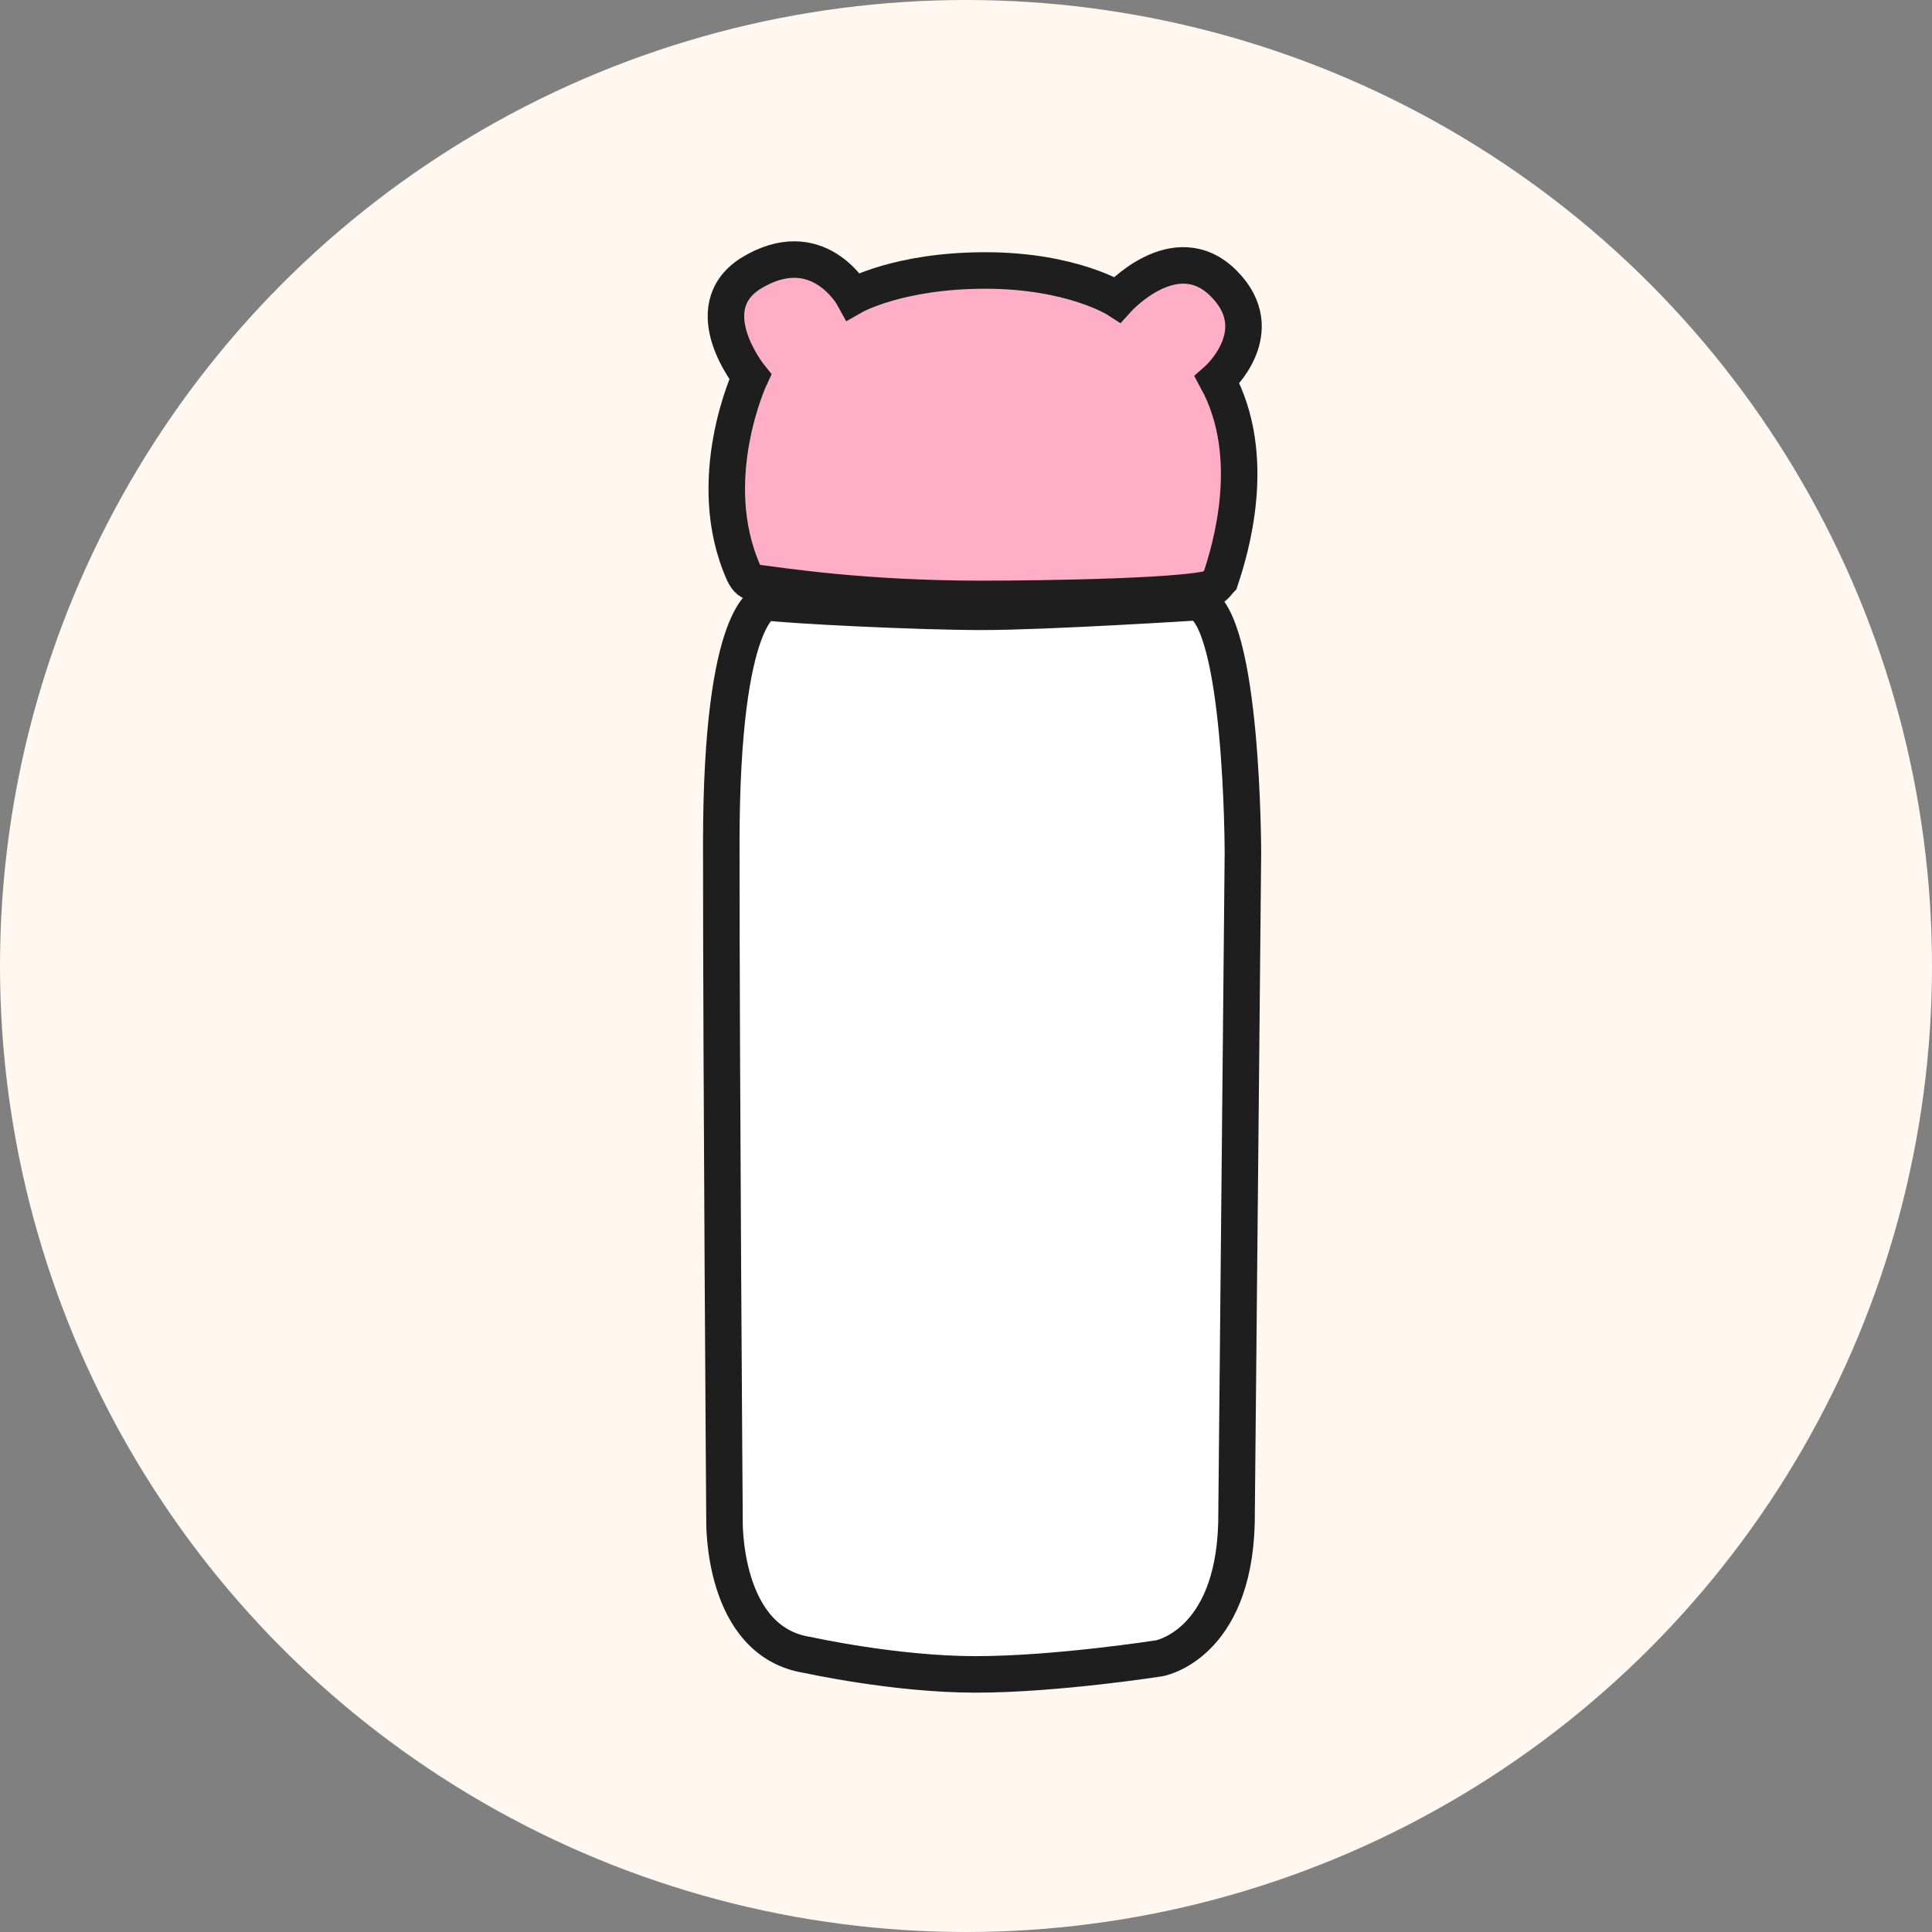 <svg xml:space="preserve" style="enable-background:new 0 0 60 60;" viewBox="0 0 60 60" height="60px" width="60px" y="0px" x="0px" xmlns:xlink="http://www.w3.org/1999/xlink" xmlns="http://www.w3.org/2000/svg" version="1.1">
<rect x="0" y="0" width="60" height="60" fill="#808080" stroke="none"/>
<style type="text/css">
	.st0{fill:#FFF7F0;}
	.st1{display:none;}
	.st2{display:inline;}
	.st3{fill:none;}
	.st4{fill:#FFFFFF;stroke:#1E1E1E;stroke-width:1.014;stroke-miterlimit:10;}
	.st5{fill:#FFFFFF;}
	.st6{fill:#1E1E1E;}
	.st7{display:inline;fill:#FFFFFF;stroke:#1E1E1E;stroke-width:1.134;stroke-miterlimit:10;}
	.st8{fill:#FFFFFF;stroke:#1E1E1E;stroke-width:1.134;stroke-miterlimit:10;}
	.st9{display:inline;fill:none;stroke:#1E1E1E;stroke-width:1.134;stroke-miterlimit:10;}
	.st10{display:inline;fill:#6BBDDA;stroke:#1E1E1E;stroke-width:1.134;stroke-miterlimit:10;}
	.st11{display:inline;fill:none;stroke:#1E1E1E;stroke-width:0.567;stroke-miterlimit:10;}
	.st12{display:inline;fill:#E992B2;stroke:#1E1E1E;stroke-width:1.134;stroke-miterlimit:10;}
	.st13{display:inline;fill:#72BE08;stroke:#1E1E1E;stroke-width:1.134;stroke-miterlimit:10;}
	.st14{display:inline;fill:#FFFFFF;stroke:#1E1E1E;stroke-width:0.567;stroke-miterlimit:10;}
	
		.st15{display:inline;fill:#FFFFFF;stroke:#1E1E1E;stroke-width:1.134;stroke-linecap:round;stroke-linejoin:round;stroke-miterlimit:10;}
	.st16{display:inline;fill:#FFFFFF;stroke:#1E1E1E;stroke-width:0.983;stroke-miterlimit:10;}
	.st17{display:inline;fill:#FFFFFF;stroke:#1E1E1E;stroke-width:0.491;stroke-miterlimit:10;}
	.st18{fill:#FFFFFF;stroke:#1E1E1E;stroke-width:1.134;}
	.st19{fill:#FFFFFF;stroke:#1E1E1E;stroke-width:0.567;}
	.st20{display:inline;fill:#FFFFFF;stroke:#1E1E1E;stroke-width:1.134;}
	.st21{display:inline;fill:#FFFFFF;stroke:#1E1E1E;stroke-width:0.567;}
	.st22{display:inline;fill:#FFFFFF;stroke:#1E1E1E;stroke-width:0.98;}
	.st23{fill:#FFAEC7;stroke:#1E1E1E;stroke-width:1.134;}
	.st24{display:inline;fill:#B7F9F1;stroke:#1E1E1E;stroke-width:1.134;}
</style>
<g id="Calque_1">
	<circle r="30" cy="30" cx="30" class="st0"></circle>
</g>
<g class="st1" id="BA0-RV">
	<g class="st2">
		<line y2="22.8" x2="23.9" y1="20.2" x1="21.3" class="st3"></line>
		<line y2="22.9" x2="21.2" y1="20.1" x1="24" class="st3"></line>
		<line y2="23" x2="22.6" y1="20" x1="22.6" class="st3"></line>
		<line y2="21.5" x2="24" y1="21.5" x1="21.2" class="st3"></line>
		<line y2="18.8" x2="29.7" y1="16.7" x1="27.6" class="st3"></line>
		<line y2="18.9" x2="27.5" y1="16.6" x1="29.8" class="st3"></line>
		<line y2="19" x2="28.6" y1="16.5" x1="28.6" class="st3"></line>
		<line y2="17.8" x2="29.8" y1="17.8" x1="27.5" class="st3"></line>
		<line y2="26.3" x2="29.9" y1="23.8" x1="27.3" class="st3"></line>
		<line y2="26.4" x2="27.2" y1="23.6" x1="30" class="st3"></line>
		<line y2="26.6" x2="28.6" y1="23.5" x1="28.6" class="st3"></line>
		<line y2="25" x2="30" y1="25" x1="27.2" class="st3"></line>
	</g>
	<g class="st2">
		<path d="M14.8,34.4c0,0-0.2-10.5,0.9-13.5S21,10,30.5,10s13.9,7.4,14.6,10.3c0.8,2.9,1.3,9.2,1.3,14.1
			c0,0,0.8,0.2,1,0.4v5.9c0,0-0.5,1.8-4.8,2.4S35.1,44,31.1,44s-10.1-0.3-13.3-1c-3.1-0.8-4.1-1.4-4.1-2.1v-5.6
			C13.7,35.3,14,34.4,14.8,34.4z" class="st4"></path>
		<path d="M46.3,34.5c0,0-1.3,2.6-15.4,2.6s-16-2.4-16-2.4" class="st4"></path>
	</g>
</g>
<g class="st1" id="BB0-R">
	<g class="st2">
		<path d="M19.1,47.4c-2.9,0-5.1-1.5-6.6-4.4c-0.8-1.5-1.1-3.2-1.1-5.1c0-4.2,0.3-14.7,4-20.7
			c4.5-7.4,12.3-8.1,12.7-8.1c0,0,0.1,0,0.1,0c1.1,0,1.6,1,1.6,1.9c0,0.4-0.3,0.9-0.8,1.4c-0.6,0.6-1.3,1.1-2.1,1.4
			c-0.2,0.1-0.5,0.2-0.7,0.2c-1.4,0.4-3.8,1.1-3.8,4c0,3.4,3.9,5.6,7.6,5.6c3.6,0,8.6-2.1,8.6-5.6c0-3.4-5.2-4.5-5.5-4.6
			c0,0-1.7-0.6-1.7-2.6c0-0.8,0.3-1.3,1-1.5c0.3-0.1,0.6-0.2,0.9-0.2c0.3,0,0.6,0.1,0.9,0.2c1.8,0.6,6.4,2.5,9.2,7.3
			c3.8,6.4,5.9,14.3,6,22.1c0,3.1-1.2,5.5-3.6,7.2c-1.5,1-3.3,1.5-5.3,1.5H19.1z" class="st5"></path>
		<path d="M28.2,9.7c0.7,0,1,0.7,1,1.3c0,0,0,0.4-0.6,1c-0.5,0.5-1.1,1-1.9,1.3c-0.2,0.1-0.4,0.1-0.7,0.2
			c-1.4,0.4-4.2,1.2-4.2,4.5c0,3.8,4.2,6.1,8.1,6.1c3.7,0,9.1-2.2,9.1-6.1c0-3.7-5-4.9-5.8-5.1c-0.3-0.1-1.4-0.7-1.4-2.1
			c0-0.5,0.2-0.8,0.7-1c0.2-0.1,0.4-0.1,0.7-0.1c0.2,0,0.5,0,0.8,0.1c1.8,0.6,6.2,2.4,8.9,7.1c3.7,6.3,5.8,14.1,5.9,21.8
			c0,2.9-1.1,5.2-3.4,6.7c-1.4,0.9-3.1,1.4-5,1.4H19.1c-2.7,0-4.7-1.4-6.1-4.1c-0.7-1.4-1.1-3.1-1.1-4.9c0-4.2,0.3-14.5,3.9-20.4
			c4.4-7.2,12.2-7.8,12.2-7.8C28.2,9.7,28.2,9.7,28.2,9.7 M28.2,8.5c-0.1,0-0.1,0-0.2,0c-1.4,0.1-8.8,1.3-13.1,8.4
			c-3.7,6.1-4.1,16.5-4.1,21c0,1.9,0.4,3.7,1.2,5.4c1.1,2.3,3.2,4.7,7.1,4.7h21.4c2,0,4-0.5,5.6-1.6c2-1.3,3.9-3.6,3.9-7.6
			c-0.1-8-2.3-16-6.1-22.4c-2.9-5-7.7-7-9.6-7.6c-0.4-0.1-0.7-0.2-1.1-0.2c-0.4,0-0.7,0.1-1.1,0.2c-0.7,0.3-1.4,0.9-1.4,2.1
			c0,2.4,2.2,3.2,2.2,3.2s5,1,5,4s-4.6,5-8,5c-3.4,0-7-2-7-5s3-3.2,4.2-3.7c0.8-0.4,1.6-0.9,2.3-1.5c0.5-0.5,0.9-1.2,0.9-1.8
			C30.4,9.6,29.6,8.5,28.2,8.5L28.2,8.5z" class="st6"></path>
	</g>
</g>
<g class="st1" id="BO1-R">
	<path d="M29.6,12.7c0,0-6.9-0.2-9.6-0.6c0,0-0.5,0.6-0.5,1.8C19.4,15,18,16.5,18,16.5s-0.7,0.7-0.6,4.3
		c0.1,3.6,0,23.3,0,23.3s-0.4,4,2.3,4.6c2.6,0.6,6.7,1.3,10.6,1.3s9-0.7,9-0.7s3.6-0.8,3.6-5.1s0-23.9,0-23.9s-0.3-2.9-1.5-4.2
		c-1.1-1.2-0.6-3.3-1.6-3.8C39.8,12.2,38.6,12.7,29.6,12.7z" class="st7"></path>
	<path d="M20.5,8.8c-0.7,0.1-1.3,0.7-1.4,1.4c0,0,0,0.1,0,0.1c0,0,0,0.1,0,0.1c0,0.7,0.6,1.3,1.3,1.4
		c1.1,0.2,4.1,0.6,9.2,0.6c5.1,0,9.1-0.4,10.4-0.5c0.5,0,0.9-0.3,1.1-0.7c0.1-0.2,0.2-0.6,0.2-0.9c0-1.2-1.1-1.3-1.1-1.3
		S30,8,20.5,8.8z" class="st7"></path>
</g>
<g class="st1" id="BF1-R">
	<g class="st2">
		<polygon points="15,22.1 15,41.7 35.6,48 44.4,36.2 45.6,17.7 25.3,12.4" class="st8"></polygon>
		<polyline points="45.6,17.7 36.8,27.6 15,22.1" class="st8"></polyline>
	</g>
	<line y2="27.6" x2="36.7" y1="48" x1="35.6" class="st9"></line>
	<path d="M25.3,12.5c0,0-3.2,4.4,4,6.6c7.7,2.4,7.4,8.6,7.4,8.6" class="st9"></path>
	<path d="M25.3,12.5" class="st9"></path>
	<path d="M29.4,19" class="st9"></path>
	<path d="M15,22.1c0,0,9.7,1.7,13.6-2.1c0.3-0.3,0.6-0.7,0.8-1" class="st9"></path>
	<path d="M45.7,17.9c0,0-10.7-3.7-15.6,1.4" class="st9"></path>
</g>
<g class="st1" id="BG1-R">
	<path d="M11,27.9l5.6,16.6c0,0,0.3,2.1,2.9,1.3c2.6-0.7,27.8-8,27.8-8s0.8-0.4,1.4-1.3c0.6-0.9,1.6-2.5,1.6-2.5
		l0.7-2.4c0,0,0.2-0.8-0.3-1.7s-8.2-15-8.2-15s-0.8-1.3-3.2-0.7c-2.4,0.6-27.1,6.1-27.1,6.1s-1.6,0.1-1.9,2.2
		c-0.2,2.1-0.2,2.1-0.2,2.1L11,27.9z" class="st10"></path>
	<path d="M49.7,34.8l-30.5,8.5c0,0-2.5,0.5-3.1-1.4c-0.6-1.9-6-17.4-6-17.4" class="st11"></path>
	<path d="M11.2,20.8c0,0-0.5,0.7,0.3,2.8s5.3,15.8,5.3,15.8s0.2,1.5,2.8,0.9c2.5-0.6,30.6-8.6,30.6-8.6s0.8-0.3,0.7-1.5" class="st9"></path>
</g>
<g class="st1" id="BG2-R">
	<path d="M11,27.9l5.6,16.6c0,0,0.3,2.1,2.9,1.3c2.6-0.7,27.8-8,27.8-8s0.8-0.4,1.4-1.3c0.6-0.9,1.6-2.5,1.6-2.5
		l0.7-2.4c0,0,0.2-0.8-0.3-1.7s-8.2-15-8.2-15s-0.8-1.3-3.2-0.7c-2.4,0.6-27.1,6.1-27.1,6.1s-1.6,0.1-1.9,2.2
		c-0.2,2.1-0.2,2.1-0.2,2.1L11,27.9z" class="st12"></path>
	<path d="M49.7,34.8l-30.5,8.5c0,0-2.5,0.5-3.1-1.4c-0.6-1.9-6-17.4-6-17.4" class="st11"></path>
	<path d="M11.2,20.8c0,0-0.5,0.7,0.3,2.8s5.3,15.8,5.3,15.8s0.2,1.5,2.8,0.9c2.5-0.6,30.6-8.6,30.6-8.6s0.8-0.3,0.7-1.5" class="st9"></path>
</g>
<g class="st1" id="BG3-R">
	<path d="M11,27.9l5.6,16.6c0,0,0.3,2.1,2.9,1.3c2.6-0.7,27.8-8,27.8-8s0.8-0.4,1.4-1.3c0.6-0.9,1.6-2.5,1.6-2.5
		l0.7-2.4c0,0,0.2-0.8-0.3-1.7s-8.2-15-8.2-15s-0.8-1.3-3.2-0.7c-2.4,0.6-27.1,6.1-27.1,6.1s-1.6,0.1-1.9,2.2
		c-0.2,2.1-0.2,2.1-0.2,2.1L11,27.9z" class="st13"></path>
	<path d="M49.7,34.8l-30.5,8.5c0,0-2.5,0.5-3.1-1.4c-0.6-1.9-6-17.4-6-17.4" class="st11"></path>
	<path d="M11.2,20.8c0,0-0.5,0.7,0.3,2.8s5.3,15.8,5.3,15.8s0.2,1.5,2.8,0.9c2.5-0.6,30.6-8.6,30.6-8.6s0.8-0.3,0.7-1.5" class="st9"></path>
</g>
<g class="st1" id="BG-perso">
	<path d="M16.5,21.5l21-5c0,0,3-1,4,1s5,10,5,10s1,2-2,3s-23,6-23,6s-2,1-3-2s-3-10-3-10S14.5,22.5,16.5,21.5z" class="st14"></path>
</g>
<g class="st1" id="BL0-R">
	<circle r="16.5" cy="32.8" cx="30.5" class="st7"></circle>
	<path d="M25,17.5v-5.2c0,0,0-1.1,1.1-1.1c1.1,0,8.2,0,8.2,0s1.1-0.2,1.1,1.1s0,5.1,0,5.1s-0.2-0.6-0.6-0.6
		c-0.3,0-0.5,1-0.8,0.9c-0.3-0.1-0.6-1-1.4-1c-0.8,0-0.9,0.9-1.6,0.9c-0.7,0-1-1-1.6-1s-0.9,1.1-1.7,1.1s-0.9-1.1-1.4-1.1
		s-0.8,1-1.5,1V17.5z" class="st15"></path>
</g>
<g class="st1" id="BC0-R">
	<path d="M17.2,20.2c0,0,0.1,20.5,0.2,21.2s1,1.2,2.4,1.5c1.5,0.2,9.7,0.6,9.7,0.6s9.5-0.2,11.2-0.7
		c1.7-0.5,2.1-1.5,2.1-2.5c0-1.1,0-20,0-20S38.4,21,30.3,21S17.2,20.2,17.2,20.2z" class="st7"></path>
	<path d="M16.9,19.9c0,0,1.8,1.1,13.9,1.1c0,0,8.2-0.1,12.1-1.1v-1.8c0,0-0.7-1-12.1-1s-13.9,1-13.9,1V19.9z" class="st7"></path>
</g>
<g class="st1" id="BT1-R">
	<path d="M9.7,35.9l0.2,4.6c0,0,0.1,2.3,1.9,2.3s36.5,0,36.5,0s1.6-0.4,2-2.6c0.4-2.2,0.6-4.3,0.6-4.3" class="st7"></path>
	<path d="M9.5,32.4c0,0-0.7,3.3,0.2,4.3s2.9,0.7,2.9,0.7h36.7c0,0,1.5-0.1,2.2-1.1c0.6-1,0-4.8,0-4.8" class="st14"></path>
	<path d="M13.3,17h34.5c0,0,2.2-0.2,2.4,1.9c0.2,2.1,1.5,14.2,1.5,14.2s0.2,2.2-2.2,2.2c-2.4,0-38.2,0-38.2,0
		s-2,0-1.9-2.3s1.6-14.6,1.6-14.6S11.5,17,13.3,17z" class="st7"></path>
</g>
<g class="st1" id="BU0-R">
	<ellipse ry="14.8" rx="17.2" cy="33.2" cx="30.1" class="st16"></ellipse>
	<ellipse ry="14.3" rx="18.3" cy="27.8" cx="30.3" class="st17"></ellipse>
	<ellipse ry="13.7" rx="18" cy="26.7" cx="30.3" class="st16"></ellipse>
</g>
<g class="st1" id="BV0-R">
	<g class="st2">
		<path d="M49.3,27.1c0-1.8-0.3-3.1-0.8-4.3c-1.7-4-6.5-5.9-10.6-5.2c-1.8,0.3-3.4,0.8-4.9,1.7
			c-0.7,0.4-1.5,0.7-2.3,0.7c-1,0-1.9-0.3-2.6-0.8c-2.4-1.4-5-2.1-7.8-1.7c-2.8,0.3-5,1.5-6.6,3.5c-1.5,2-2,4.2-1.8,6.6
			c0.2,2.7,1,5.3,2.4,7.8c2.5,4.4,6.2,7.9,10.6,10.9c1.4,1,3.1,1.5,4.9,1.6c2.3,0.1,4.4-0.5,6.3-1.7c2-1.3,3.8-2.7,5.5-4.3
			c1.7-1.5,3.2-3.2,4.5-5.1C48.1,33.7,49.3,30.3,49.3,27.1z" class="st18"></path>
		<path d="M49.3,27.1c0,3.2-1.2,6.6-3.3,9.8c-1.2,1.9-2.8,3.5-4.5,5.1c-1.7,1.5-3.5,3-5.5,4.3
			c-1.9,1.2-3.9,1.9-6.3,1.7c-1.8-0.1-3.5-0.6-4.9-1.6c-4.4-2.9-8.1-6.5-10.6-10.9c-1.4-2.5-2.2-5.1-2.4-7.8
			c-0.2-2.4,0.3-4.6,1.8-6.6c1.6-2.1,3.8-3.2,6.6-3.5c2.8-0.3,5.4,0.3,7.8,1.7c0.8,0.5,1.6,0.8,2.6,0.8c0.9,0,1.6-0.3,2.3-0.7
			c1.5-0.9,3.1-1.5,4.9-1.7c4.2-0.6,8.9,1.2,10.6,5.2C49,24.1,49.3,25.3,49.3,27.1z" class="st18"></path>
	</g>
	<g class="st2">
		<path d="M50.1,23.2c0-1.7-0.3-2.9-0.8-4c-1.8-3.8-6.7-5.5-11.1-4.9c-1.8,0.3-3.5,0.8-5.1,1.6
			c-0.7,0.4-1.5,0.7-2.4,0.7c-1,0-1.9-0.3-2.8-0.7c-2.5-1.3-5.2-1.9-8.1-1.6c-2.9,0.3-5.2,1.4-6.9,3.3c-1.6,1.9-2.1,4-1.9,6.2
			c0.2,2.6,1.1,5,2.5,7.3c2.6,4.1,6.4,7.4,11.1,10.2c1.5,0.9,3.2,1.4,5.1,1.5c2.4,0.1,4.6-0.5,6.5-1.6c2-1.2,3.9-2.5,5.7-4
			c1.8-1.5,3.4-3,4.6-4.8C48.8,29.4,50,26.2,50.1,23.2z" class="st19"></path>
		<path d="M50.1,23.2c0,3-1.3,6.2-3.4,9.2c-1.3,1.8-2.9,3.3-4.6,4.8c-1.8,1.5-3.7,2.8-5.7,4c-1.9,1.1-4.1,1.7-6.5,1.6
			c-1.9-0.1-3.6-0.6-5.1-1.5c-4.6-2.8-8.5-6.1-11.1-10.2c-1.5-2.3-2.3-4.8-2.5-7.3c-0.2-2.2,0.3-4.3,1.9-6.2c1.6-1.9,4-3,6.9-3.3
			c2.9-0.3,5.7,0.3,8.1,1.6c0.8,0.4,1.7,0.8,2.8,0.7c0.9,0,1.7-0.3,2.4-0.7c1.5-0.8,3.2-1.4,5.1-1.6c4.3-0.6,9.2,1.1,11.1,4.9
			C49.8,20.3,50.1,21.5,50.1,23.2z" class="st19"></path>
	</g>
	<g class="st2">
		<path d="M49.7,21.8c0-1.6-0.3-2.8-0.8-3.9c-1.8-3.7-6.6-5.3-10.8-4.7c-1.8,0.2-3.5,0.8-5,1.6
			c-0.7,0.4-1.5,0.7-2.4,0.7c-1,0-1.9-0.3-2.7-0.7c-2.4-1.3-5.1-1.9-7.9-1.6c-2.8,0.3-5.1,1.3-6.7,3.2c-1.5,1.8-2,3.8-1.8,6
			c0.2,2.5,1,4.9,2.5,7.1c2.6,4,6.3,7.2,10.8,9.9c1.5,0.9,3.2,1.3,5,1.4c2.4,0.1,4.5-0.5,6.4-1.6c2-1.2,3.9-2.5,5.6-3.9
			c1.7-1.4,3.3-2.9,4.5-4.6C48.4,27.8,49.6,24.7,49.7,21.8z" class="st18"></path>
		<path d="M49.7,21.8c0,2.9-1.2,6-3.4,8.9c-1.2,1.7-2.8,3.2-4.5,4.6c-1.7,1.4-3.6,2.7-5.6,3.9c-1.9,1.1-4,1.7-6.4,1.6
			c-1.8-0.1-3.5-0.6-5-1.4c-4.5-2.7-8.3-5.9-10.8-9.9c-1.4-2.2-2.2-4.6-2.5-7.1c-0.2-2.2,0.3-4.2,1.8-6c1.6-1.9,3.9-2.9,6.7-3.2
			c2.9-0.3,5.5,0.3,7.9,1.6c0.8,0.4,1.7,0.7,2.7,0.7c0.9,0,1.7-0.3,2.4-0.7c1.5-0.8,3.2-1.3,5-1.6c4.3-0.6,9.1,1.1,10.8,4.7
			C49.4,19,49.7,20.1,49.7,21.8z" class="st18"></path>
	</g>
</g>
<g class="st1" id="BW0-R">
	<path d="M11.3,38.7l0.9,8.5c0,0-0.2,2.7,3.2,2.7s30.6,0,30.6,0s3.1-0.1,3.3-3.5l0.3-8.4" class="st20"></path>
	<path d="M12,23.5l-1.5,14.4c0,0-0.2,3.6,3.1,3.6s33.9,0,33.9,0s3.4,0.1,3.4-4.3l-1.7-15.5" class="st21"></path>
	<path d="M12.8,12.5l-2.1,23.5c0,0-0.6,3.2,3.2,3.2s33.3,0,33.3,0s3.3-0.2,3.2-3.3c-0.1-3.2-1.6-23.3-1.6-23.3
		s0.1-2.5-3.7-2.5c-3.8,0-28.9,0-28.9,0S13,10,12.8,12.5z" class="st20"></path>
</g>
<g class="st1" id="CT1-R">
	<path d="M14.4,27.1l-4.5,3.4c0,0-0.6,0.1-0.7,1.9c-0.1,1.8-0.4,8.5-0.4,8.5s-0.2,0.9,1,0.8c1.2-0.1,7-0.5,7-0.5
		L14.4,27.1z" class="st21"></path>
	<path d="M12.5,16c0,0-1.3-0.3-1.1,1.4c0.2,1.7,2.9,26.5,2.9,26.5s0,1.3,1.6,1.1c1.6-0.2,34-5.7,34-5.7s1-0.1,0.8-1.6
		S48,14.6,48,14.6s0.1-0.7-1.2-0.6S12.5,16,12.5,16z" class="st20"></path>
</g>
<g class="st1" id="CT2-R">
	<path d="M18.4,31.1l-4.5,3.4c0,0-0.6,0.1-0.7,1.9c-0.1,1.8-0.4,8.5-0.4,8.5s-0.2,0.9,1,0.8c1.2-0.1,7-0.5,7-0.5
		L18.4,31.1z" class="st21"></path>
	<path d="M19.2,11l22.1,1c0,0,0.8,0.1,0.9,0.8l1.4,35c0,0,0.2,1.2-0.9,1.3C41.6,49.3,20.9,51,20.9,51s-1.1,0.2-1.1-0.9
		c0-1.1-1.5-38.4-1.5-38.4S18.2,11,19.2,11z" class="st20"></path>
</g>
<g class="st1" id="GD1-R">
	<path d="M23.6,50.9c0,0-0.1,1.9,1.4,2.3c1.5,0.5,3.2,0.7,5.2,0.7s3.7-0.3,5.9-1c0,0,1.2-0.5,1.2-2.1l-0.4-32.9
		c0,0,0.2-1.4-1-2.5c-1.2-1.2-1.6-1.4-1.6-2.3c0-0.9,0-3,0-3H26v3.2c0,0-0.1,0.9-0.8,1.5c-0.7,0.6-1.8,1.3-1.8,3.8
		S23.6,50.9,23.6,50.9z" class="st22"></path>
	<path d="M25.5,7.1v2.3c0,0-0.1,0.5,0.5,0.5s8.1,0,8.1,0s0.6,0,0.6-0.5c0-0.5,0-2.3,0-2.3s0.3-0.3,0.3-0.6
		c0-0.4-0.3-0.5-0.3-0.5h-9.3c0,0-0.3,0.1-0.3,0.5C25.3,7,25.5,7.1,25.5,7.1z" class="st22"></path>
</g>
<g id="GE1-R">
	<path d="M22.5,47.2c0,0-0.1,3.8,2.6,4.2c0,0,2.7,0.6,5.2,0.6s5.7-0.5,5.7-0.5s2.3-0.4,2.4-4.2l0.2-20.8
		c0,0,0-7.3-1.4-7.8c0,0-4.7,0.3-6.7,0.3s-6-0.2-6.7-0.3c0,0-1.4,0.2-1.4,7.5S22.5,47.2,22.5,47.2z" class="st18"></path>
	<path d="M30.5,18.6c0,0,5.5,0,7-0.3c0.2,0,0.3-0.2,0.4-0.3c0.3-0.9,1.2-3.8-0.1-6.2c0,0,1.7-1.5,0.2-3
		c-1.5-1.5-3.3,0.5-3.3,0.5s-1.4-0.9-4.1-0.9s-4.1,0.8-4.1,0.8s-1.1-2-3.2-0.7c-1.7,1.1,0,3.2,0,3.2s-1.5,3.2-0.2,6.1
		c0.1,0.2,0.2,0.3,0.4,0.3C24.3,18.2,26.8,18.6,30.5,18.6z" class="st23"></path>
</g>
<g class="st1" id="GE2-R">
	<path d="M22.5,47.2c0,0-0.1,3.8,2.6,4.2c0,0,2.7,0.6,5.2,0.6s5.7-0.5,5.7-0.5s2.3-0.4,2.4-4.2l0.2-20.8
		c0,0,0-7.3-1.4-7.8c0,0-4.7,0.3-6.7,0.3s-6-0.2-6.7-0.3c0,0-1.4,0.2-1.4,7.5S22.5,47.2,22.5,47.2z" class="st20"></path>
	<path d="M30.5,18.6c0,0,5.5,0,7-0.3c0.2,0,0.3-0.2,0.4-0.3c0.3-0.9,1.2-3.8-0.1-6.2c0,0,1.7-1.5,0.2-3
		c-1.5-1.5-3.3,0.5-3.3,0.5s-1.4-0.9-4.1-0.9s-4.1,0.8-4.1,0.8s-1.1-2-3.2-0.7c-1.7,1.1,0,3.2,0,3.2s-1.5,3.2-0.2,6.1
		c0.1,0.2,0.2,0.3,0.4,0.3C24.3,18.2,26.8,18.6,30.5,18.6z" class="st24"></path>
</g>
<g>
</g>
</svg>
